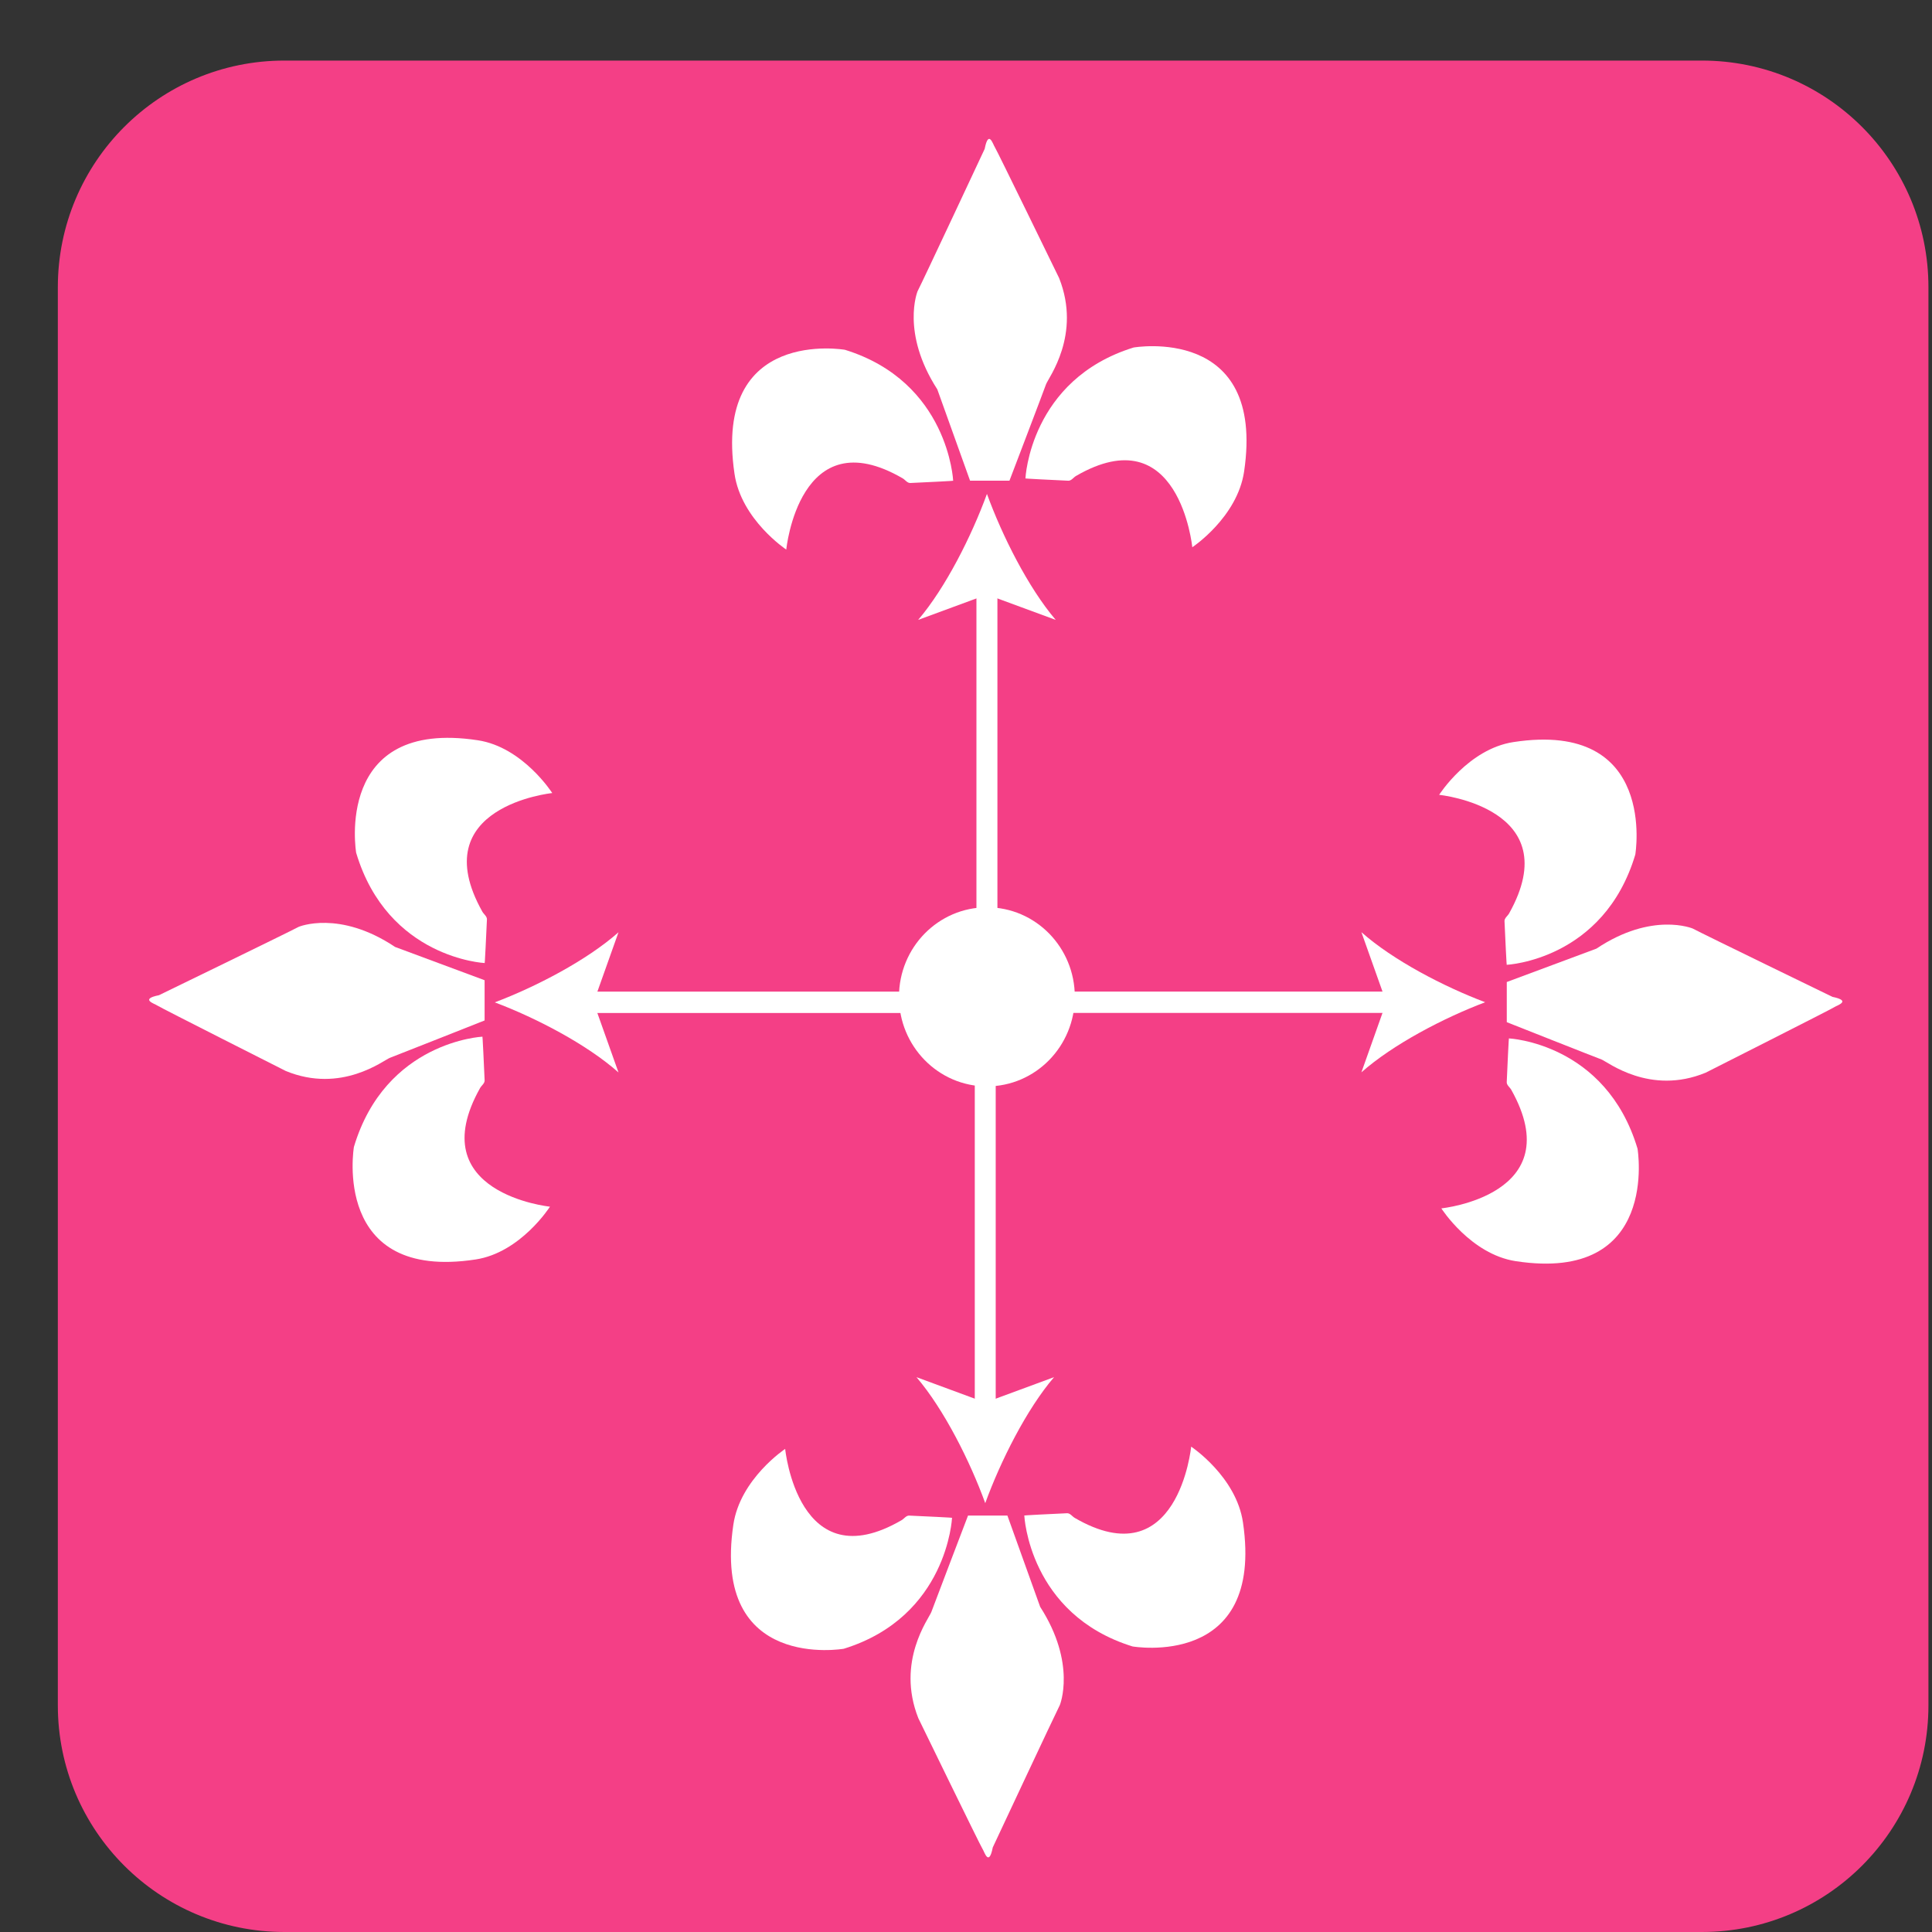 <?xml version="1.0" encoding="utf-8"?>
<!-- Generator: Adobe Illustrator 15.0.0, SVG Export Plug-In . SVG Version: 6.00 Build 0)  -->
<!DOCTYPE svg PUBLIC "-//W3C//DTD SVG 1.1//EN" "http://www.w3.org/Graphics/SVG/1.1/DTD/svg11.dtd">
<svg version="1.1" id="Layer_1" xmlns="http://www.w3.org/2000/svg" xmlns:xlink="http://www.w3.org/1999/xlink" x="0px" y="0px"
	 width="77px" height="77px" viewBox="186.503 24 77 77" enable-background="new 186.503 24 77 77" xml:space="preserve">
<rect x="186.503" y="24" width="77" height="77" fill="#333333" stroke="none"/>
<g id="Shape_1">
	<g>
		<path fill="#F43F86" d="M254.333,26.414h-56.496c-4.987,0-9.029,4.045-9.029,9.035v56.518c0,4.99,4.043,9.033,9.029,9.033h56.497
			c4.985,0,9.027-4.043,9.027-9.033V35.449C263.362,30.459,259.319,26.414,254.333,26.414z"/>
	</g>
</g>
<g>
	<path fill="#FFFFFF" d="M229.34,63.727c0,1.973-1.568,3.571-3.502,3.571c-1.937,0-3.506-1.599-3.506-3.571
		c0-1.971,1.569-3.566,3.506-3.566C227.772,60.16,229.34,61.756,229.34,63.727z"/>
	<g>
		<line fill="none" x1="226.354" y1="63.944" x2="245.695" y2="63.944"/>
		<g>
			<g>
				<rect x="226.354" y="63.52" fill="#FFFFFF" width="15.859" height="0.85"/>
			</g>
			<g>
				<path fill="#FFFFFF" d="M245.695,63.944c-1.641,0.62-3.673,1.677-4.933,2.794l0.992-2.794l-0.992-2.792
					C242.023,62.271,244.054,63.326,245.695,63.944z"/>
			</g>
		</g>
	</g>
	<g>
		<line fill="none" x1="224.174" y1="63.949" x2="206.222" y2="63.949"/>
		<g>
			<g>
				<rect x="209.703" y="63.521" fill="#FFFFFF" width="14.472" height="0.852"/>
			</g>
			<g>
				<path fill="#FFFFFF" d="M206.222,63.949c1.639-0.619,3.671-1.676,4.931-2.793l-0.993,2.793l0.993,2.793
					C209.893,65.623,207.86,64.565,206.222,63.949z"/>
			</g>
		</g>
	</g>
	<g>
		<line fill="none" x1="225.838" y1="60.295" x2="225.838" y2="43.685"/>
		<g>
			<g>
				<rect x="225.419" y="47.229" fill="#FFFFFF" width="0.836" height="13.066"/>
			</g>
			<g>
				<path fill="#FFFFFF" d="M225.838,43.685c0.606,1.667,1.645,3.735,2.741,5.021l-2.741-1.01l-2.742,1.01
					C224.193,47.42,225.231,45.351,225.838,43.685z"/>
			</g>
		</g>
	</g>
	<g>
		<line fill="none" x1="225.77" y1="67.229" x2="225.77" y2="83.908"/>
		<g>
			<g>
				<rect x="225.353" y="67.229" fill="#FFFFFF" width="0.834" height="13.135"/>
			</g>
			<g>
				<path fill="#FFFFFF" d="M225.77,83.908c-0.605-1.668-1.645-3.738-2.741-5.021l2.741,1.011l2.742-1.011
					C227.414,80.17,226.377,82.24,225.77,83.908z"/>
			</g>
		</g>
	</g>
	<g>
		<path fill="#FFFFFF" d="M217.84,45.904c0,0,0.515-5.238,4.639-2.84c0.101,0.059,0.183,0.191,0.305,0.186
			c1.978-0.092,1.707-0.092,1.707-0.092s-0.181-3.937-4.313-5.217c0,0-5.267-0.921-4.401,4.943
			C216.044,44.713,217.84,45.904,217.84,45.904z"/>
		<path fill="#FFFFFF" d="M234.022,45.811c0,0-0.517-5.236-4.639-2.839c-0.098,0.058-0.181,0.192-0.304,0.187
			c-1.979-0.093-1.707-0.093-1.707-0.093s0.178-3.937,4.311-5.216c0,0,5.271-0.921,4.404,4.941
			C235.817,44.621,234.022,45.811,234.022,45.811z"/>
		<path fill="#FFFFFF" d="M225.165,43.158h1.57c0,0,1.372-3.593,1.459-3.845c0.091-0.252,1.418-1.968,0.52-4.231
			c0,0-2.495-5.125-2.563-5.219c-0.066-0.09-0.247-0.729-0.403,0.07c0,0-2.472,5.285-2.675,5.674c0,0-0.674,1.646,0.787,3.912
			L225.165,43.158z"/>
	</g>
	<g>
		<path fill="#FFFFFF" d="M233.977,81.656c0,0-0.515,5.238-4.64,2.84c-0.1-0.058-0.182-0.189-0.304-0.186
			c-1.978,0.093-1.706,0.093-1.706,0.093s0.181,3.935,4.313,5.216c0,0,5.265,0.92,4.402-4.941
			C235.774,82.848,233.977,81.656,233.977,81.656z"/>
		<path fill="#FFFFFF" d="M217.796,81.746c0,0,0.515,5.24,4.638,2.842c0.102-0.057,0.182-0.189,0.304-0.184
			c1.979,0.09,1.708,0.09,1.708,0.09s-0.18,3.938-4.313,5.217c0,0-5.268,0.923-4.403-4.941
			C215.999,82.939,217.796,81.746,217.796,81.746z"/>
		<path fill="#FFFFFF" d="M226.653,84.403h-1.569c0,0-1.371,3.591-1.462,3.843c-0.092,0.254-1.415,1.97-0.519,4.233
			c0,0,2.493,5.125,2.563,5.218c0.066,0.092,0.247,0.731,0.404-0.068c0,0,2.474-5.284,2.673-5.674c0,0,0.676-1.647-0.784-3.914
			L226.653,84.403z"/>
	</g>
	<g>
		<path fill="#FFFFFF" d="M243.86,55.678c0,0,5.144,0.525,2.788,4.727c-0.056,0.1-0.188,0.185-0.183,0.307
			c0.091,2.016,0.091,1.74,0.091,1.74s3.865-0.184,5.122-4.393c0,0,0.902-5.365-4.854-4.484
			C245.026,53.847,243.86,55.678,243.86,55.678z"/>
		<path fill="#FFFFFF" d="M243.948,72.16c0,0,5.143-0.524,2.787-4.726c-0.056-0.101-0.188-0.185-0.181-0.31
			c0.089-2.015,0.089-1.738,0.089-1.738s3.864,0.182,5.124,4.395c0,0,0.901,5.363-4.854,4.483
			C245.116,73.988,243.948,72.16,243.948,72.16z"/>
		<path fill="#FFFFFF" d="M246.556,63.138v1.601c0,0,3.526,1.396,3.775,1.487c0.243,0.093,1.93,1.442,4.151,0.526
			c0,0,5.029-2.541,5.121-2.608c0.093-0.069,0.724-0.252-0.064-0.412c0,0-5.19-2.519-5.57-2.724c0,0-1.617-0.687-3.841,0.8
			L246.556,63.138z"/>
	</g>
	<g>
		<path fill="#FFFFFF" d="M208.513,55.607c0,0-5.142,0.525-2.787,4.725c0.057,0.103,0.188,0.187,0.184,0.311
			c-0.092,2.016-0.092,1.739-0.092,1.739s-3.861-0.185-5.12-4.394c0,0-0.905-5.365,4.853-4.484
			C207.345,53.778,208.513,55.607,208.513,55.607z"/>
		<path fill="#FFFFFF" d="M208.422,72.092c0,0-5.142-0.526-2.787-4.725c0.057-0.104,0.188-0.187,0.183-0.31
			c-0.09-2.017-0.09-1.74-0.09-1.74s-3.862,0.183-5.12,4.394c0,0-0.904,5.365,4.852,4.485
			C207.255,73.922,208.422,72.092,208.422,72.092z"/>
		<path fill="#FFFFFF" d="M205.817,63.067v1.603c0,0-3.523,1.396-3.771,1.488c-0.247,0.09-1.932,1.442-4.155,0.525
			c0,0-5.029-2.54-5.121-2.609c-0.091-0.067-0.718-0.252,0.068-0.41c0,0,5.188-2.519,5.569-2.725c0,0,1.616-0.686,3.841,0.801
			L205.817,63.067z"/>
	</g>
</g>
</svg>

